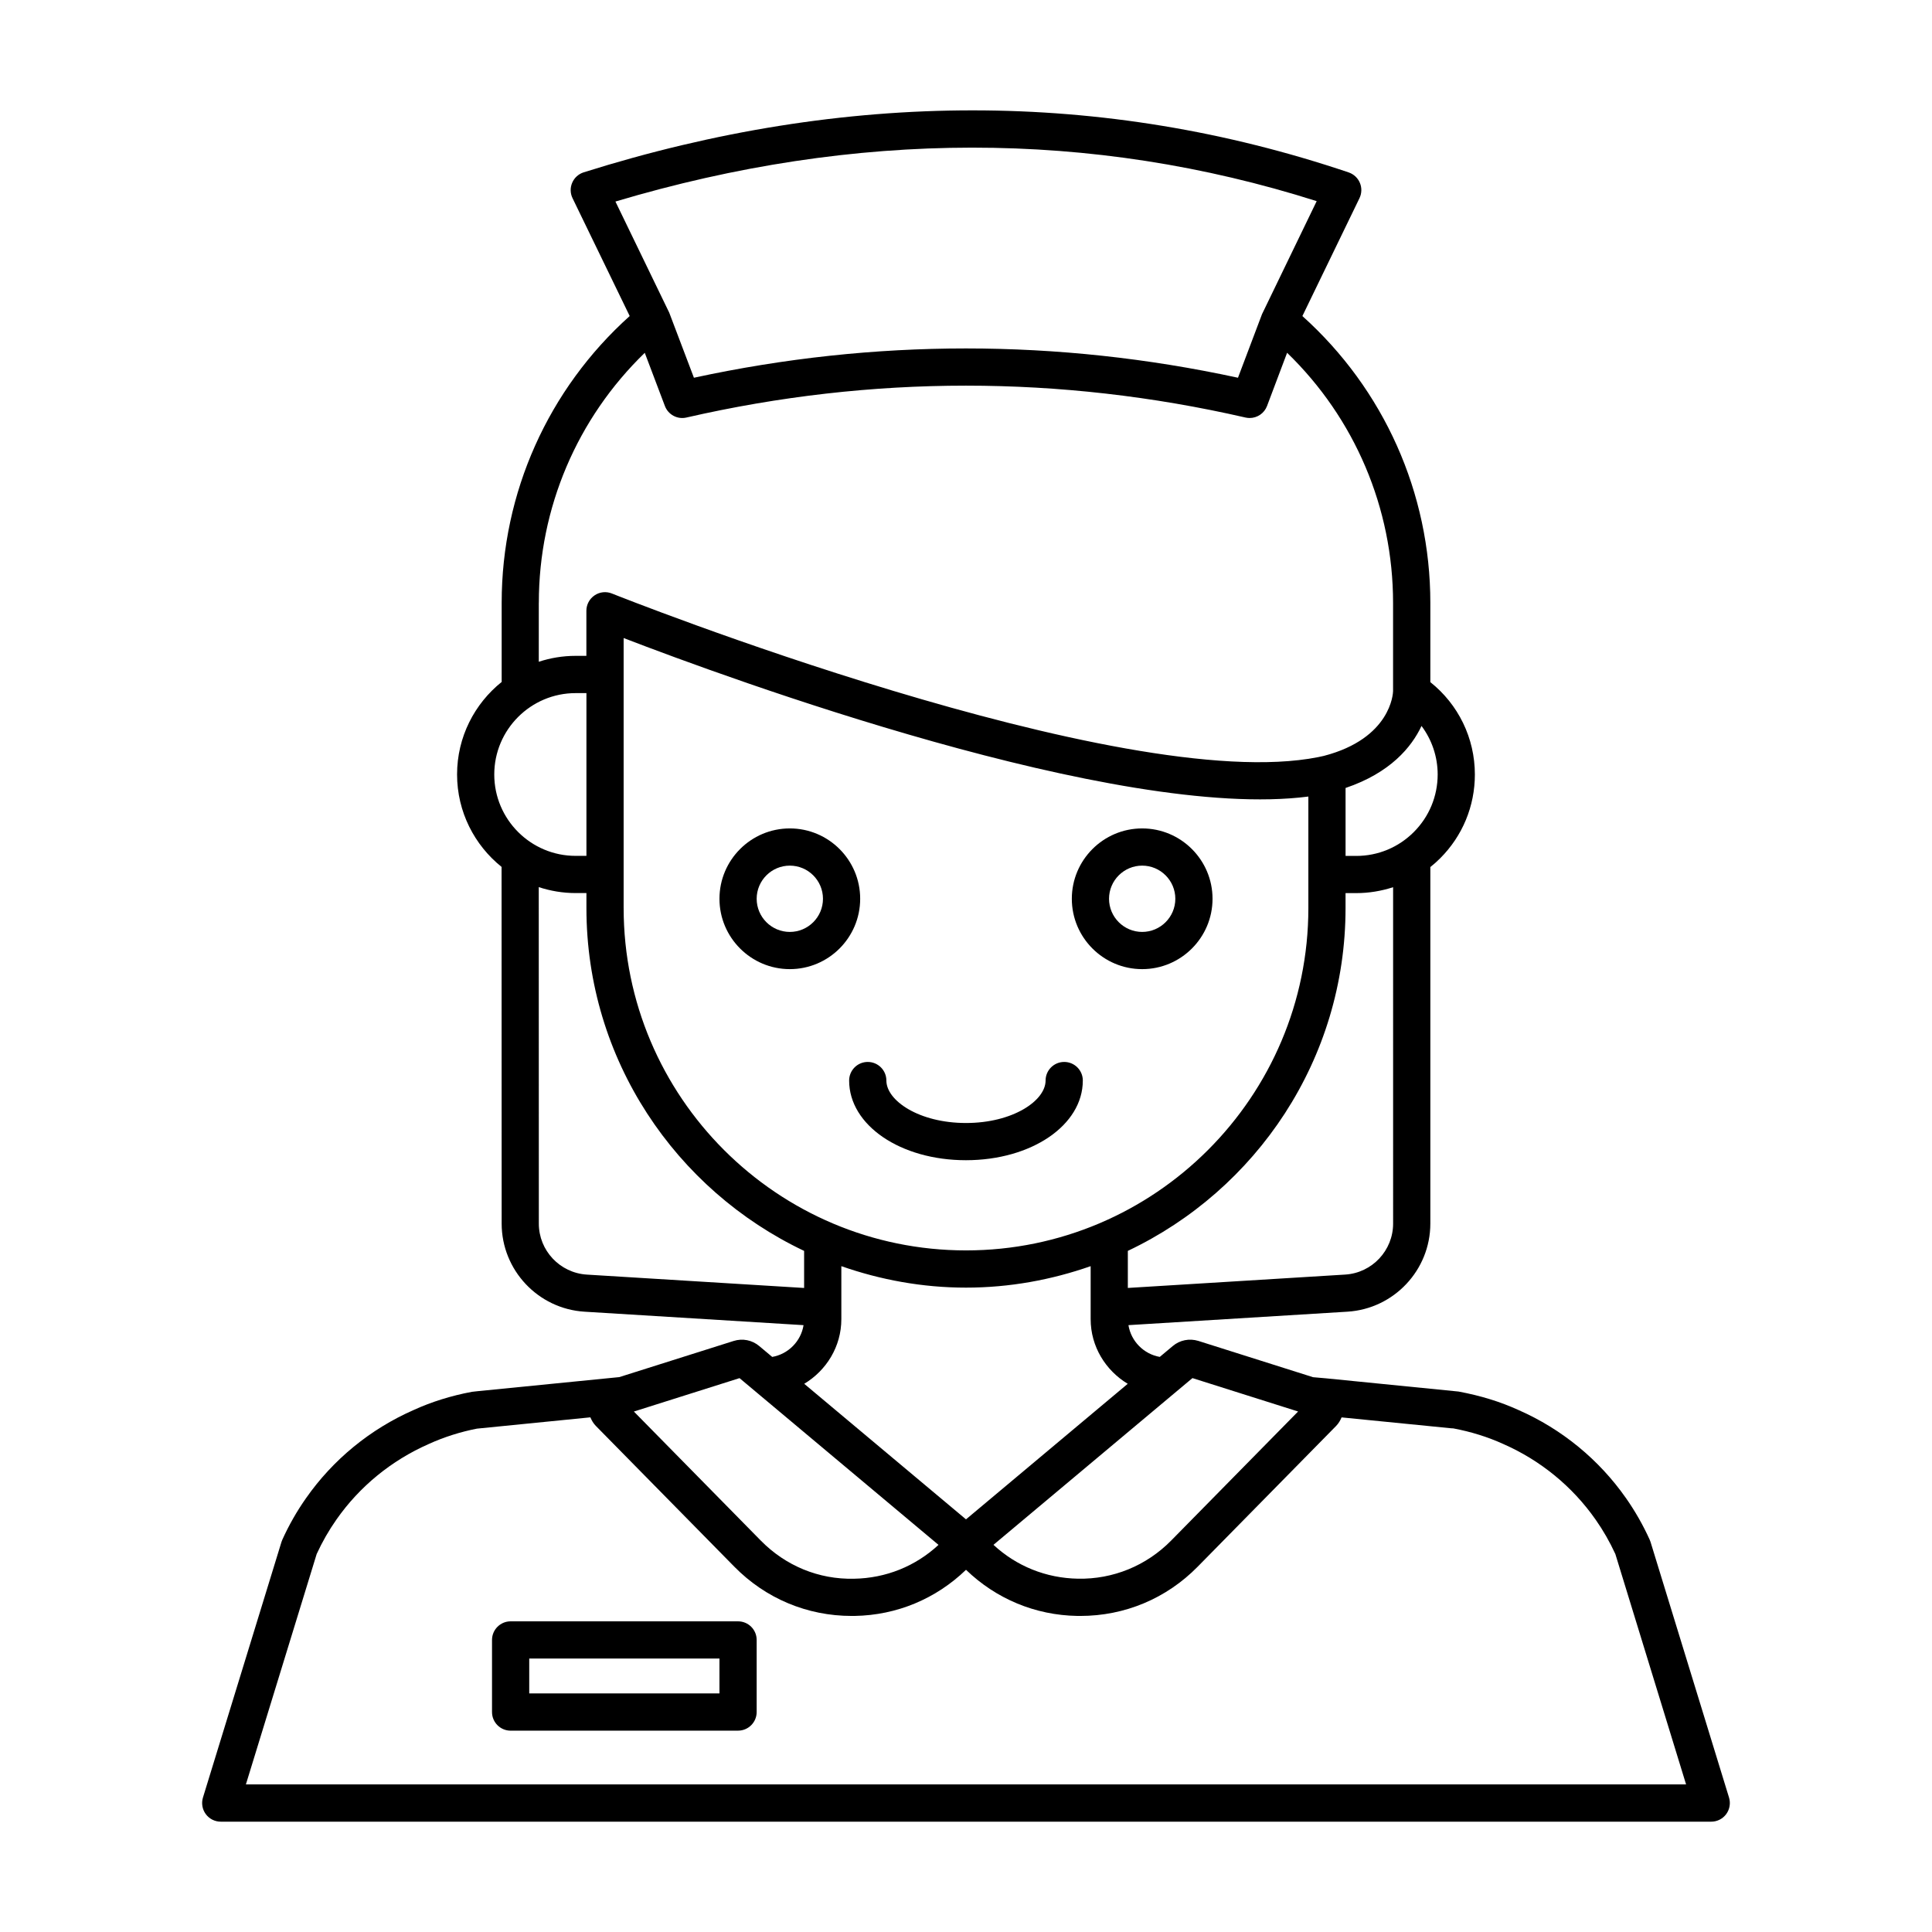 <?xml version="1.0" encoding="UTF-8"?>
<!-- Uploaded to: ICON Repo, www.svgrepo.com, Generator: ICON Repo Mixer Tools -->
<svg fill="#000000" width="800px" height="800px" version="1.1" viewBox="144 144 512 512" xmlns="http://www.w3.org/2000/svg">
 <g>
  <path d="m353.31 363.54c-10.281 0-18.645 8.363-18.645 18.645s8.363 18.645 18.645 18.645 18.645-8.363 18.645-18.645c0.004-10.281-8.363-18.645-18.645-18.645zm0 27.43c-4.84 0-8.785-3.945-8.785-8.785s3.941-8.785 8.785-8.785c4.848 0 8.785 3.945 8.785 8.785 0.004 4.844-3.941 8.785-8.785 8.785z"/>
  <path d="m446.69 400.83c10.281 0 18.645-8.363 18.645-18.645s-8.363-18.645-18.645-18.645-18.645 8.363-18.645 18.645 8.363 18.645 18.645 18.645zm0-27.43c4.84 0 8.785 3.945 8.785 8.785s-3.945 8.785-8.785 8.785-8.785-3.945-8.785-8.785 3.945-8.785 8.785-8.785z"/>
  <path d="m430.96 430.36c0-2.727-2.207-4.934-4.934-4.934-2.727 0-4.934 2.207-4.934 4.934 0 5.32-8.664 11.246-21.098 11.246-12.43 0-21.094-5.926-21.094-11.246 0-2.727-2.207-4.934-4.934-4.934-2.727 0-4.934 2.207-4.934 4.934 0 11.836 13.598 21.109 30.953 21.109 17.375-0.004 30.973-9.273 30.973-21.109z"/>
  <path d="m339.59 573.67h-60.266c-2.719 0-4.934 2.207-4.934 4.934v19.105c0 2.727 2.207 4.934 4.934 4.934l60.266-0.004c2.719 0 4.934-2.207 4.934-4.934v-19.105c0-2.723-2.207-4.93-4.934-4.93zm-4.926 19.102h-50.41v-9.246h50.41z"/>
  <path d="m602.21 620.37-20.801-67.742c-0.059-0.195-0.137-0.395-0.223-0.586-1.758-3.883-3.871-7.586-6.266-11-7.16-10.238-17.023-18.32-28.469-23.355-4.769-2.176-9.98-3.809-15.934-4.914l-35.102-3.5-3.441-0.301-30.398-9.617c-2.371-0.73-4.906-0.223-6.781 1.355l-3.441 2.883c-4.266-0.754-7.613-4.152-8.305-8.418l58.039-3.566c12.316-0.762 21.965-11.02 21.965-23.355v-94.473c0.898-0.719 1.77-1.48 2.59-2.309 5.941-5.93 9.211-13.828 9.211-22.223 0-9.648-4.387-18.582-11.801-24.477v-21c0-29.16-12.328-56.633-33.91-76.016l15.133-31.242c0.613-1.27 0.656-2.75 0.105-4.055-0.543-1.305-1.629-2.312-2.969-2.766-64.961-21.922-133.17-21.93-202.73-0.023-1.367 0.434-2.481 1.438-3.043 2.75-0.57 1.32-0.539 2.816 0.09 4.102l15.145 31.227c-21.594 19.383-33.926 46.844-33.926 75.98v20.992c-7.195 5.762-11.82 14.605-11.82 24.516 0 9.898 4.613 18.738 11.793 24.5l0.023 94.52c0 12.332 9.648 22.598 21.965 23.355l58.039 3.566c-0.684 4.266-4.035 7.664-8.305 8.418l-3.426-2.871c-1.891-1.598-4.434-2.109-6.801-1.355l-30.305 9.578-37.586 3.734-1.492 0.168c-5.496 1.031-10.707 2.664-15.422 4.82-11.508 5.059-21.371 13.145-28.52 23.371-2.414 3.426-4.523 7.129-6.277 11.008-0.086 0.188-0.16 0.383-0.223 0.586l-20.809 67.742c-0.457 1.496-0.18 3.117 0.75 4.383 0.926 1.254 2.398 2 3.965 2h395c1.566 0 3.031-0.742 3.965-2 0.93-1.273 1.207-2.894 0.746-4.391zm-142.2-111.16 28 8.852-33.641 34.203c-6.57 6.676-15.434 10.293-24.707 10.105-8.43-0.145-16.277-3.309-22.383-8.973zm-150.74-124.57v-71.551c27.652 10.645 130.75 48.531 181.46 42.004v29.547c0 50.027-40.703 90.73-90.73 90.73-50.023 0.004-90.727-40.699-90.727-90.73zm203.92 83.625c0 7.141-5.586 13.078-12.711 13.512l-57.59 3.543v-9.824c34.043-16.141 57.695-50.742 57.695-90.852v-3.961h2.832c3.371 0 6.656-0.555 9.773-1.566zm5.481-103.76c-4.074 4.074-9.496 6.324-15.25 6.324h-2.832v-18.008c11.875-4.019 17.496-10.836 20.129-16.438 2.731 3.652 4.281 8.137 4.281 12.871-0.012 5.758-2.254 11.176-6.328 15.25zm-25.734-167.2-14.484 29.941-6.375 16.859c-47.855-10.352-96.312-10.352-144.18 0l-6.262-16.504c-0.012-0.035-0.031-0.066-0.039-0.105l-0.246-0.648-14.254-29.438c63.738-19.012 126.2-19.039 185.84-0.105zm-206.14 106.43c0-25.141 10.168-48.895 28.074-66.234l5.332 14.086c0.871 2.301 3.309 3.621 5.707 3.062 49.16-11.266 99.008-11.266 148.16 0 0.371 0.086 0.742 0.125 1.102 0.125 2.012 0 3.875-1.238 4.609-3.188l5.316-14.098c17.91 17.348 28.082 41.117 28.082 66.293v23.41c-0.016 0.508-0.52 12.48-18.332 17.125-0.133 0.02-0.707 0.152-0.832 0.18-0.16 0.02-0.438 0.09-0.664 0.145-52.211 10.414-185.83-42.812-187.18-43.352-1.523-0.621-3.25-0.43-4.602 0.488-1.355 0.918-2.172 2.445-2.172 4.082v11.949h-2.863c-3.406 0-6.676 0.559-9.75 1.566l0.004-15.641zm9.75 23.945h2.863v43.133h-2.863c-11.891 0-21.562-9.672-21.562-21.562 0-11.895 9.672-21.57 21.562-21.57zm-9.75 140.59-0.02-89.176c3.078 1.012 6.359 1.578 9.77 1.578h2.863v3.977c0 40.109 23.652 74.711 57.691 90.852v9.824l-57.59-3.543c-7.129-0.445-12.715-6.375-12.715-13.512zm80.168 25.32v-14.043c10.363 3.617 21.445 5.688 33.035 5.688 11.582 0 22.668-2.066 33.035-5.688v14.043c0 7.266 3.981 13.613 9.828 17.133l-42.863 35.922-42.871-35.922c5.856-3.519 9.836-9.863 9.836-17.133zm-26.98 15.629 52.73 44.188c-6.106 5.664-13.949 8.832-22.383 8.973-9.355 0.223-18.141-3.426-24.707-10.105l-33.641-34.203zm-130.82 107.67 18.758-61.059c1.473-3.211 3.231-6.277 5.234-9.129 6.121-8.75 14.566-15.672 24.48-20.031 4.055-1.855 8.5-3.238 12.758-4.066l30.062-2.996c0.348 0.828 0.801 1.617 1.457 2.281l36.684 37.293c8.297 8.438 19.324 13.059 31.125 13.059 0.262 0 0.52 0 0.781-0.004 11.18-0.191 21.527-4.539 29.5-12.223 7.969 7.684 18.312 12.031 29.492 12.223 0.266 0.004 0.52 0.004 0.785 0.004 11.793 0 22.828-4.613 31.125-13.059l36.684-37.297c0.648-0.66 1.098-1.441 1.445-2.262l29.031 2.883 0.578 0.031c4.719 0.891 9.164 2.277 13.281 4.156 9.848 4.332 18.293 11.25 24.43 20.02 1.996 2.836 3.75 5.906 5.231 9.117l18.746 61.059z"/>
 </g>
</svg>